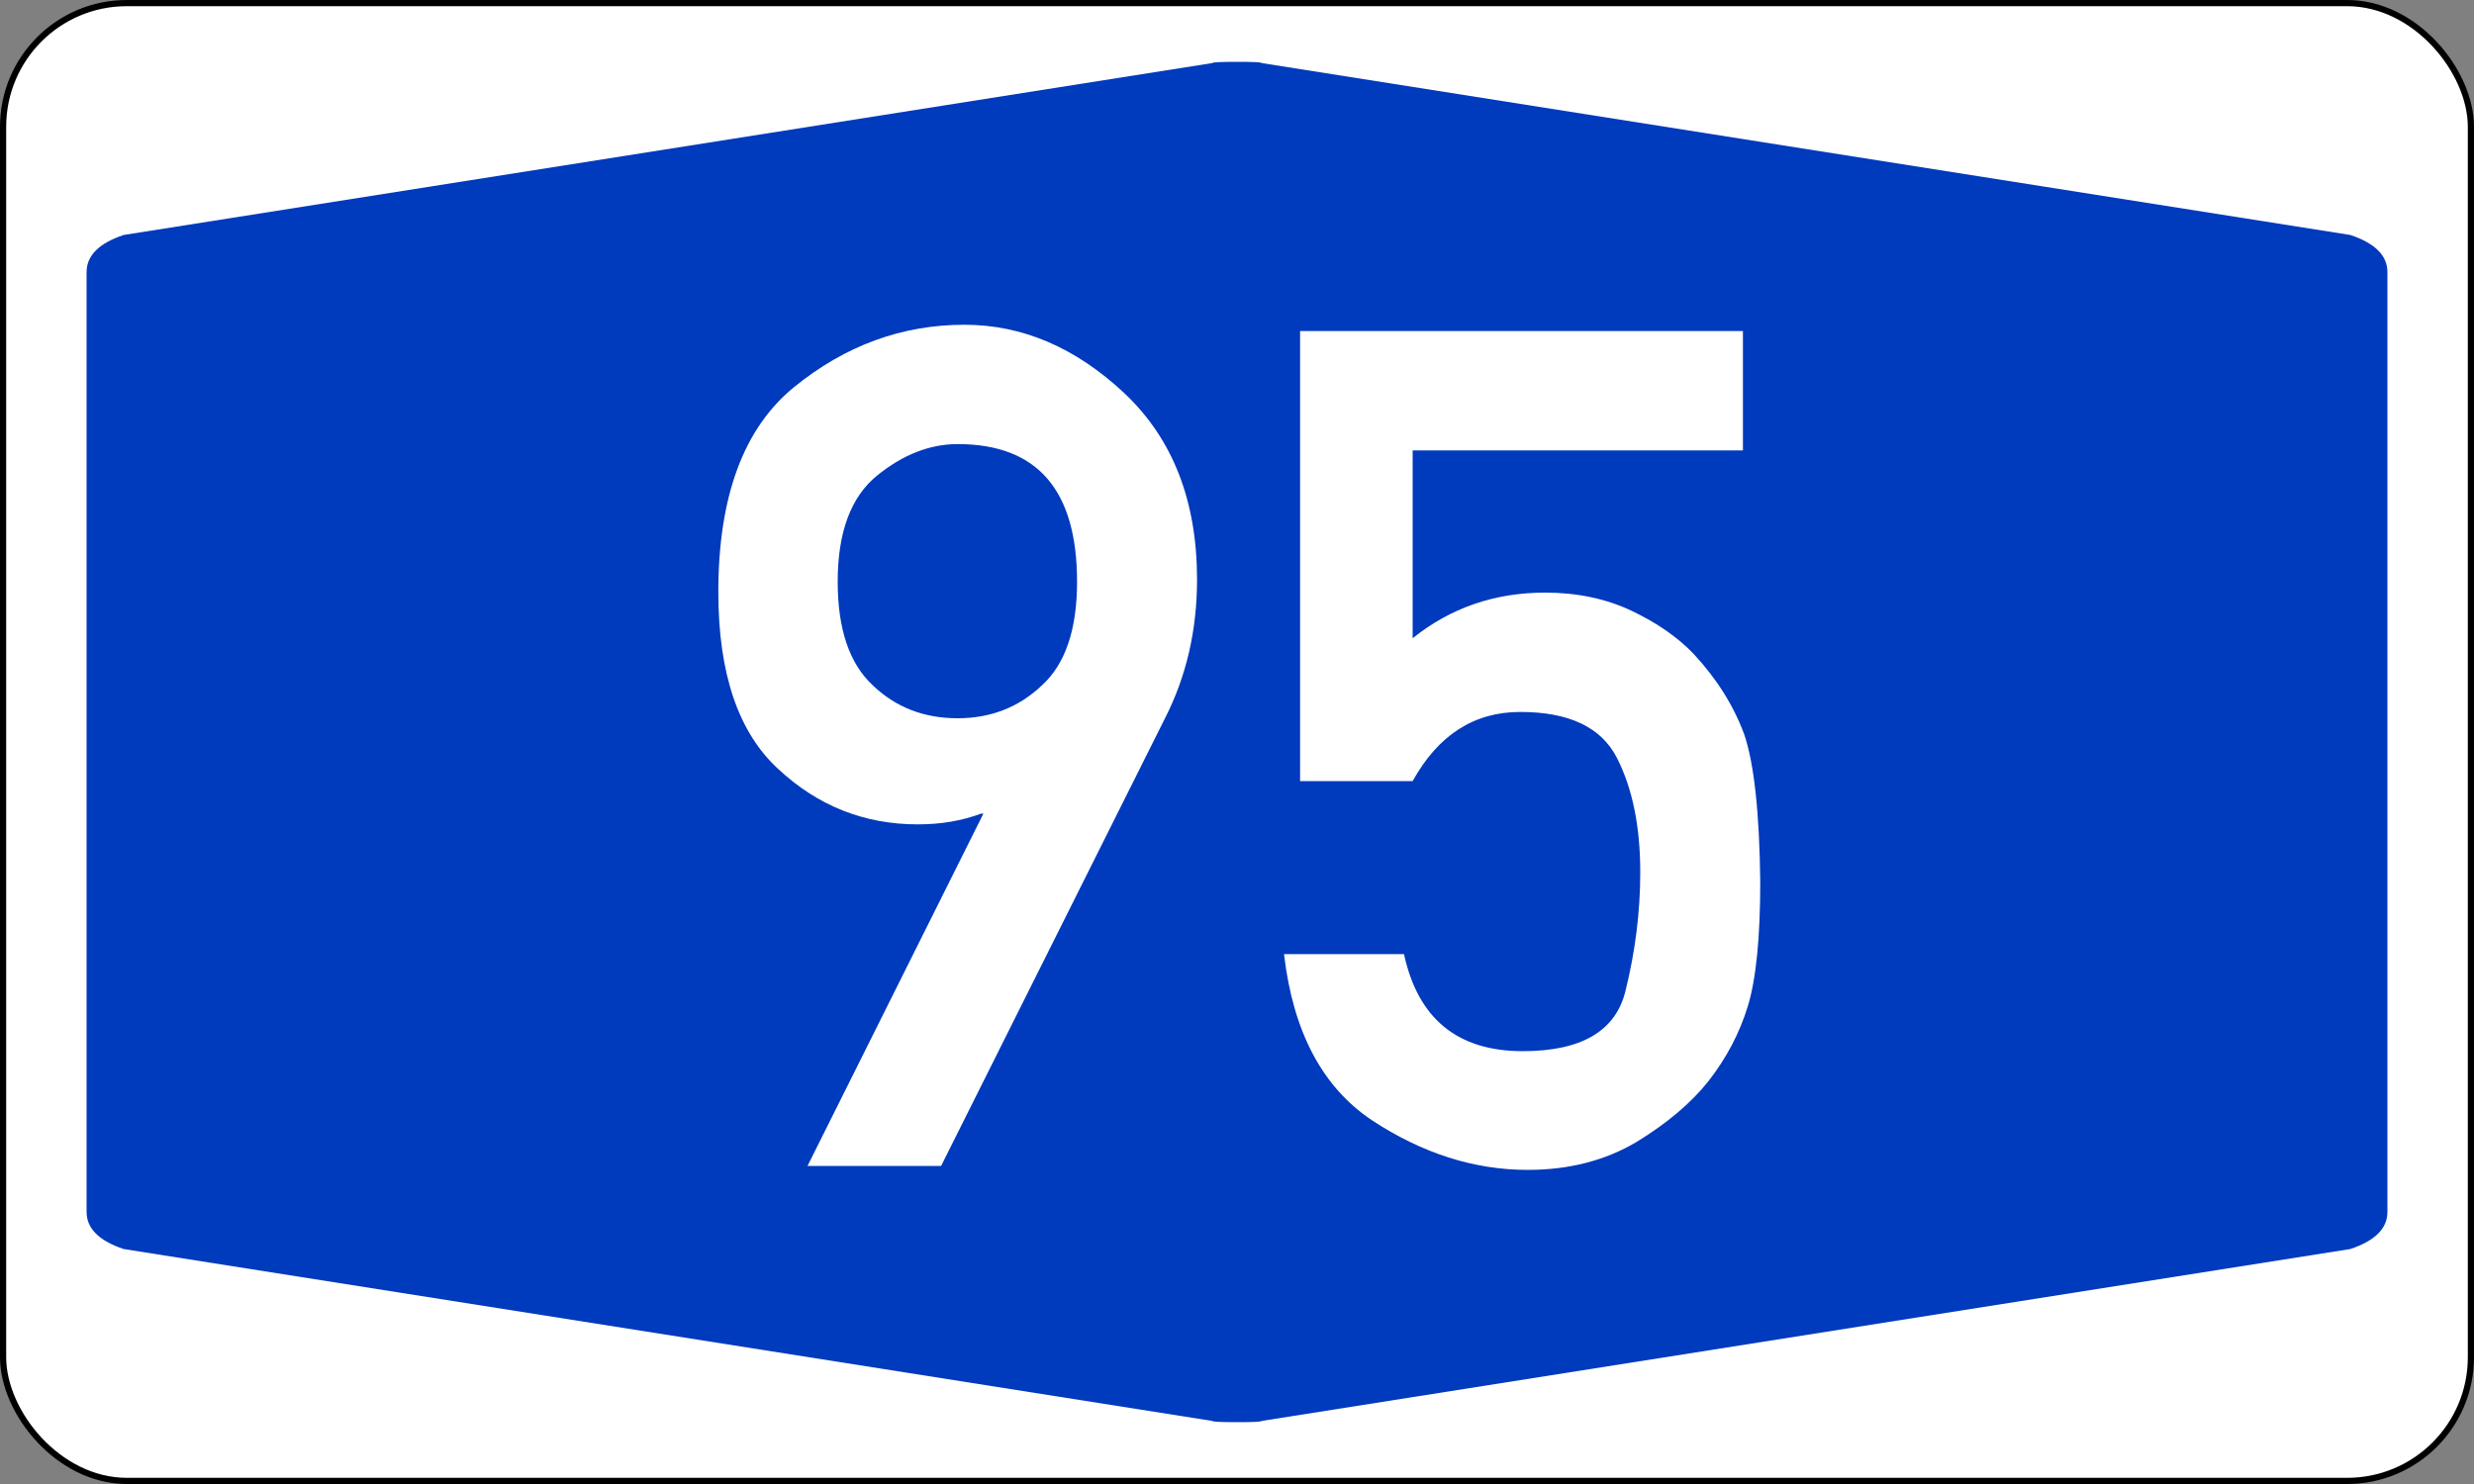 <?xml version="1.0" encoding="UTF-8" standalone="no"?>
<!DOCTYPE svg PUBLIC "-//W3C//DTD SVG 1.1//EN" "http://www.w3.org/Graphics/SVG/1.1/DTD/svg11.dtd">
<svg xmlns:svg="http://www.w3.org/2000/svg" xmlns="http://www.w3.org/2000/svg" version="1.1"
	width="400px" height="240px" viewBox="0 0 200 120">
	<rect x="0" y="0" width="200" height="120" fill="#808080" stroke="none"/>
	<defs />
	<rect id="border"    style="fill :#FFFFFF; fill-rule :evenodd; stroke :#000000; stroke-width :0.50;" x="0.25" y="0.25" rx="10" ry="10" width="199.5" height="119.5" />
    <path id="blueback"  style="fill :#003ABD; fill-rule :evenodd; stroke :none;" d="M 7,60 7,22 Q 7,20 10,19 L 98,5.1 Q 98,5 100,5 102,5 102,5.1 L 190,19 Q 193,20 193,22 L 193,98 Q 193,100 190,101 L 102,114.9 Q 102,115 100,115 98,115 98,114.9 L 10,101 Q 7,100 7,98" />
    <path id="number095" style="fill :#FFFFFF; fill-rule :evenodd; stroke :none;" d="M 94.18,58.08 76.08,94.28 H 65.28 L 79.5,65.79 H 79.31 Q 77,66.66 74.19,66.66 67.72,66.66 62.92,62.19 58.07,57.75 58.07,47.87 58.07,36.28 64.21,31.29 70.4,26.26 77.97,26.26 84.99,26.26 90.9,31.8 96.77,37.34 96.77,46.86 96.77,53 94.18,58.08 z M 77.42,58.08 Q 81.44,58.08 84.25,55.4 87.07,52.81 87.07,47.04 87.07,35.91 77.42,35.91 74.05,35.91 70.91,38.45 67.72,41.04 67.72,47.04 67.72,52.77 70.54,55.4 73.31,58.08 77.42,58.08 z M 105.1,63.16 V 26.77 H 140.9 V 36.42 H 114.2 V 51.61 Q 118.8,47.92 124.9,47.92 128.8,47.92 131.9,49.39 135,50.87 136.9,52.86 139.7,55.86 141,59.37 142.2,62.88 142.3,71.28 142.3,78.07 141.3,81.35 140.3,84.63 138.1,87.44 136,90.08 132.3,92.34 128.5,94.6 123.5,94.6 117,94.6 110.9,90.58 104.9,86.57 103.8,77.15 H 113.5 Q 115.2,85 123.1,85 130.2,85 131.4,80.15 132.6,75.3 132.6,70.54 132.6,64.96 130.7,61.26 128.8,57.57 122.9,57.57 117.3,57.57 114.2,63.16 H 105.1 z" />
</svg>
